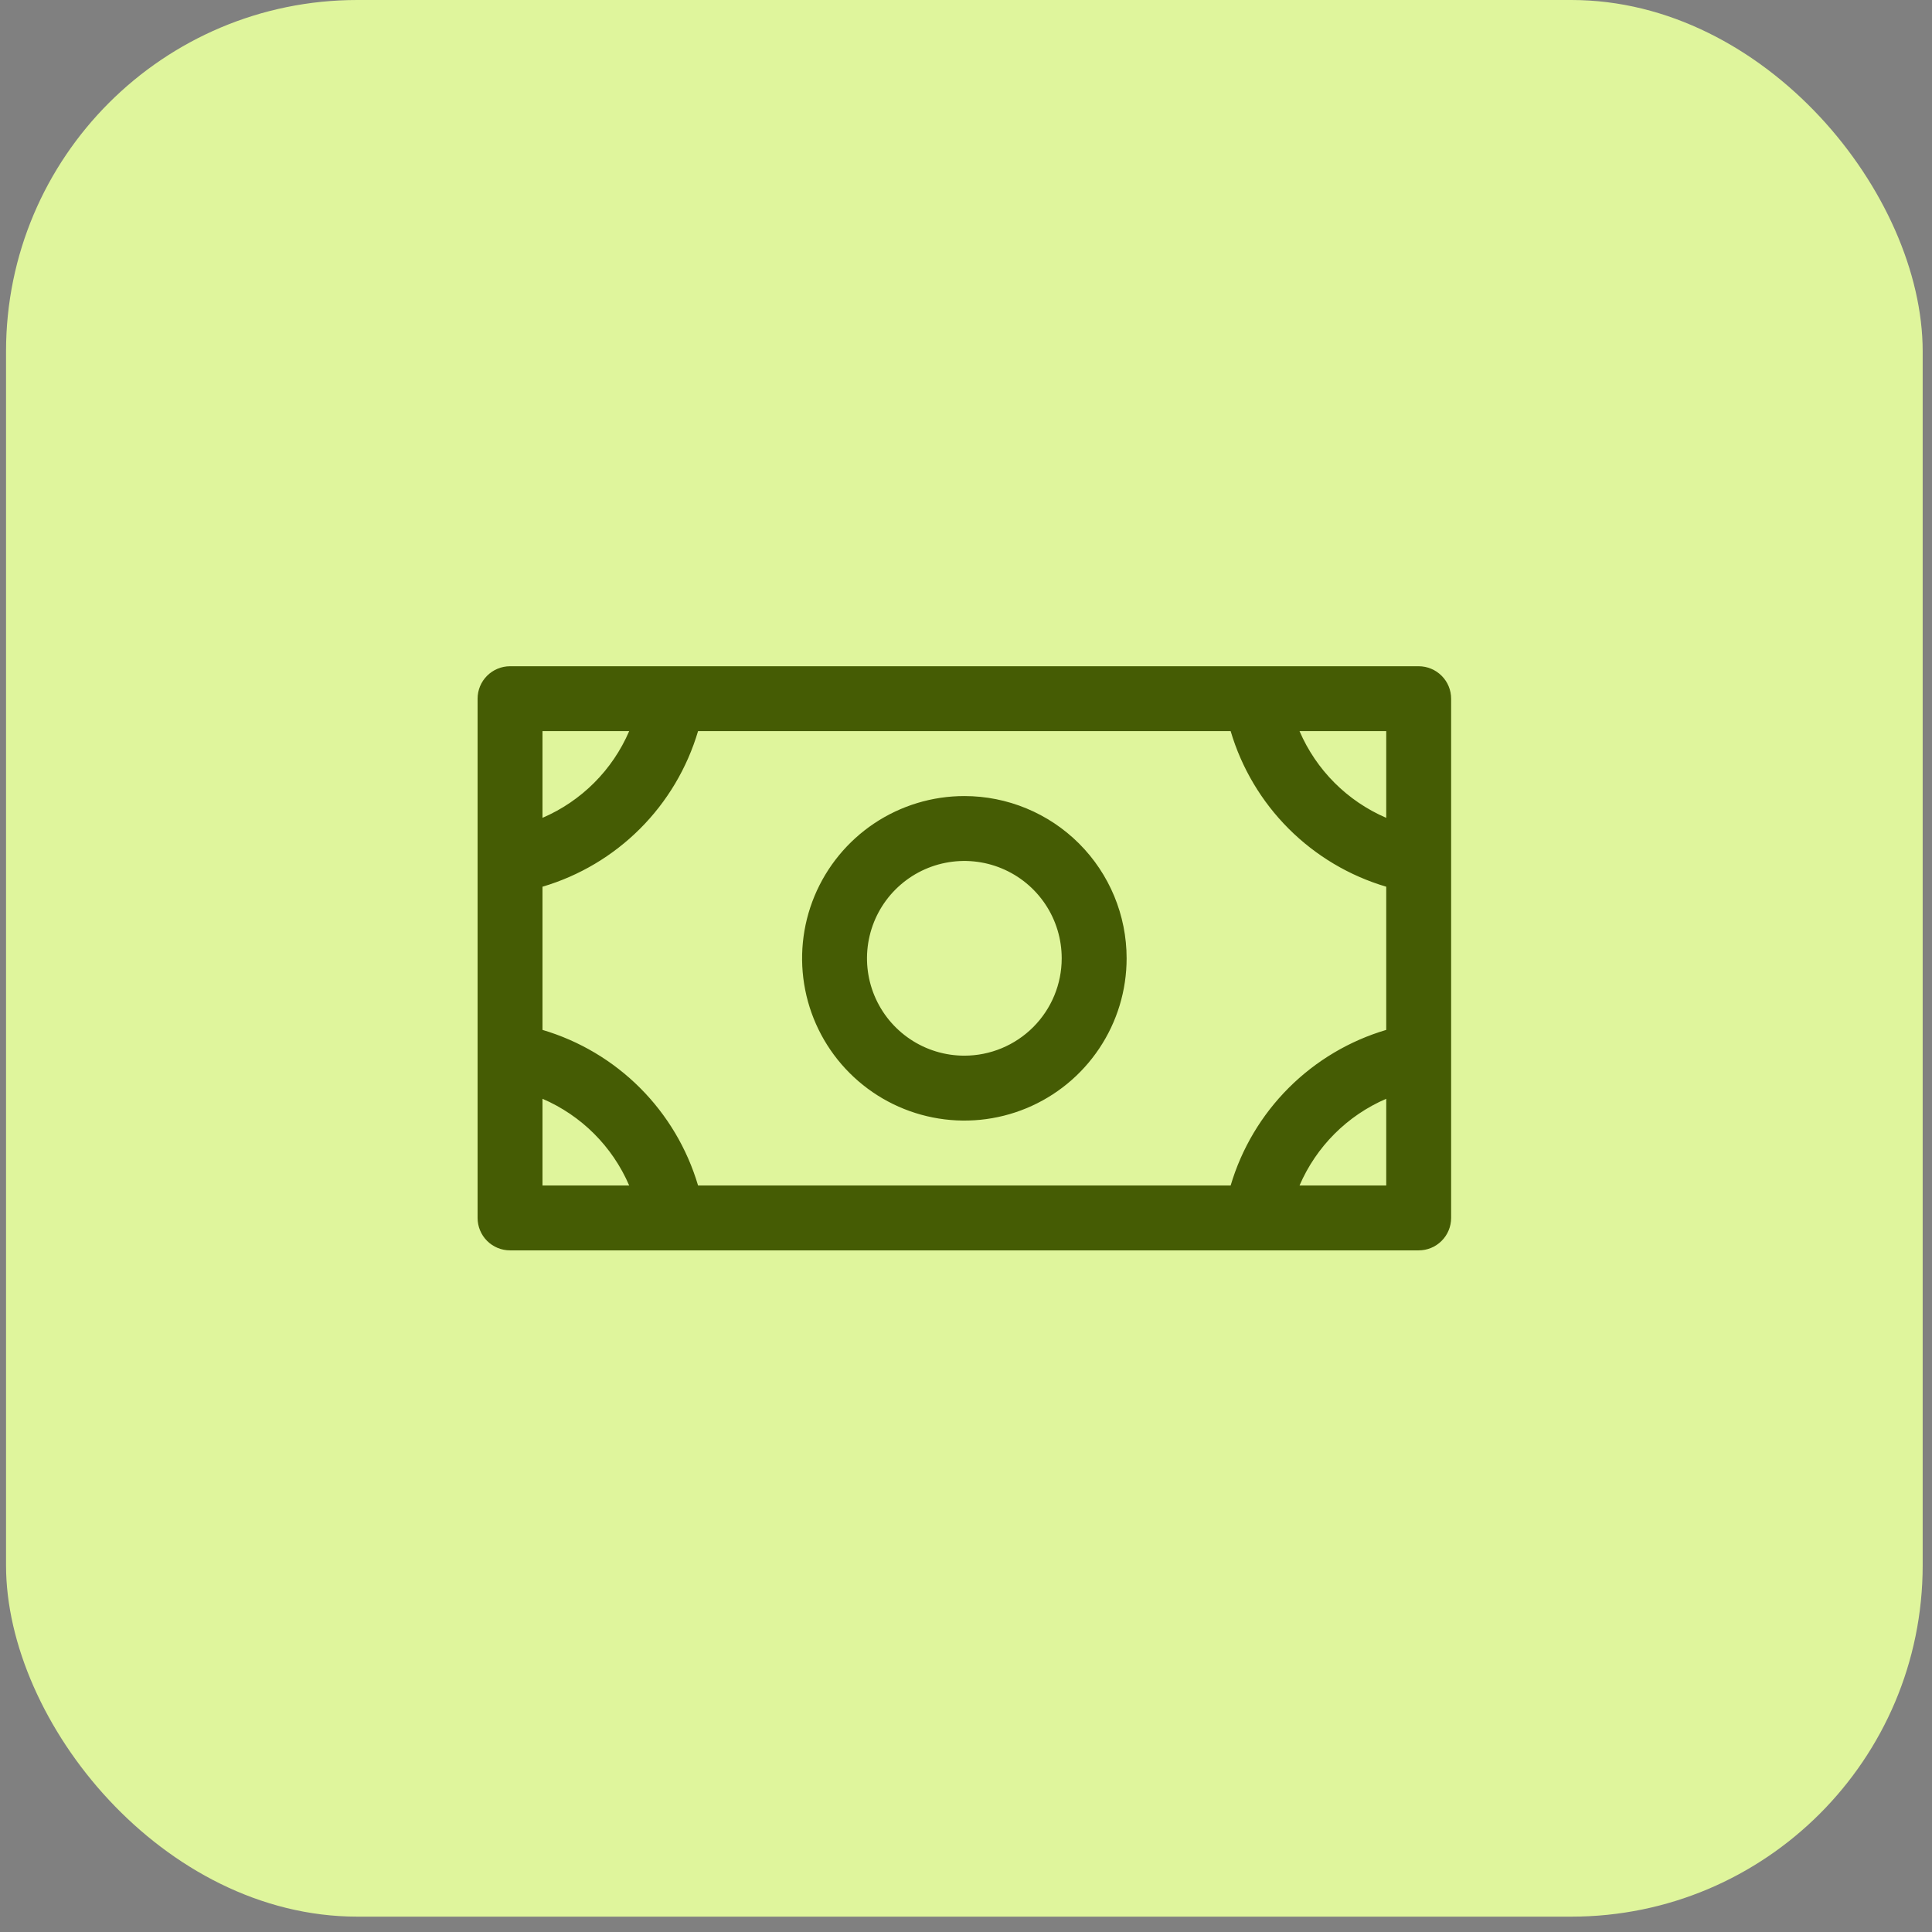<svg width="80" height="80" viewBox="0 0 80 80" fill="none" xmlns="http://www.w3.org/2000/svg">
<rect x="0" y="0" width="80" height="80" fill="#808080" stroke="none"/>
<rect x="0.25" width="79.364" height="79.364" rx="14.546" fill="#DFF59C"/>
<path d="M39.932 32.963C38.603 32.963 37.304 33.357 36.199 34.095C35.094 34.834 34.233 35.883 33.724 37.111C33.216 38.338 33.083 39.689 33.342 40.992C33.601 42.296 34.241 43.493 35.181 44.432C36.121 45.372 37.318 46.012 38.621 46.271C39.924 46.531 41.275 46.398 42.503 45.889C43.731 45.38 44.78 44.519 45.518 43.414C46.257 42.309 46.651 41.011 46.651 39.682C46.651 37.9 45.943 36.191 44.683 34.931C43.423 33.671 41.714 32.963 39.932 32.963ZM39.932 43.713C39.135 43.713 38.355 43.477 37.692 43.033C37.029 42.59 36.513 41.961 36.207 41.224C35.902 40.488 35.822 39.677 35.978 38.895C36.134 38.113 36.517 37.395 37.081 36.831C37.645 36.267 38.363 35.883 39.145 35.728C39.927 35.572 40.738 35.652 41.474 35.957C42.211 36.262 42.841 36.779 43.284 37.442C43.727 38.105 43.963 38.884 43.963 39.682C43.963 40.751 43.538 41.776 42.782 42.532C42.026 43.288 41.001 43.713 39.932 43.713ZM58.744 27.588H21.119C20.763 27.588 20.421 27.73 20.169 27.982C19.917 28.233 19.776 28.575 19.776 28.932V50.432C19.776 50.788 19.917 51.13 20.169 51.382C20.421 51.634 20.763 51.775 21.119 51.775H58.744C59.101 51.775 59.443 51.634 59.694 51.382C59.947 51.13 60.088 50.788 60.088 50.432V28.932C60.088 28.575 59.947 28.233 59.694 27.982C59.443 27.73 59.101 27.588 58.744 27.588ZM50.959 49.088H28.905C28.453 47.562 27.628 46.173 26.503 45.048C25.378 43.923 23.989 43.097 22.463 42.646V36.717C23.989 36.266 25.378 35.44 26.503 34.315C27.628 33.19 28.453 31.801 28.905 30.275H50.959C51.41 31.801 52.236 33.19 53.361 34.315C54.486 35.44 55.875 36.266 57.401 36.717V42.646C55.875 43.097 54.486 43.923 53.361 45.048C52.236 46.173 51.41 47.562 50.959 49.088ZM57.401 33.865C55.789 33.172 54.504 31.887 53.811 30.275H57.401V33.865ZM26.053 30.275C25.36 31.887 24.075 33.172 22.463 33.865V30.275H26.053ZM22.463 45.498C24.075 46.191 25.36 47.476 26.053 49.088H22.463V45.498ZM53.811 49.088C54.504 47.476 55.789 46.191 57.401 45.498V49.088H53.811Z" fill="#455C04"/>
</svg>
